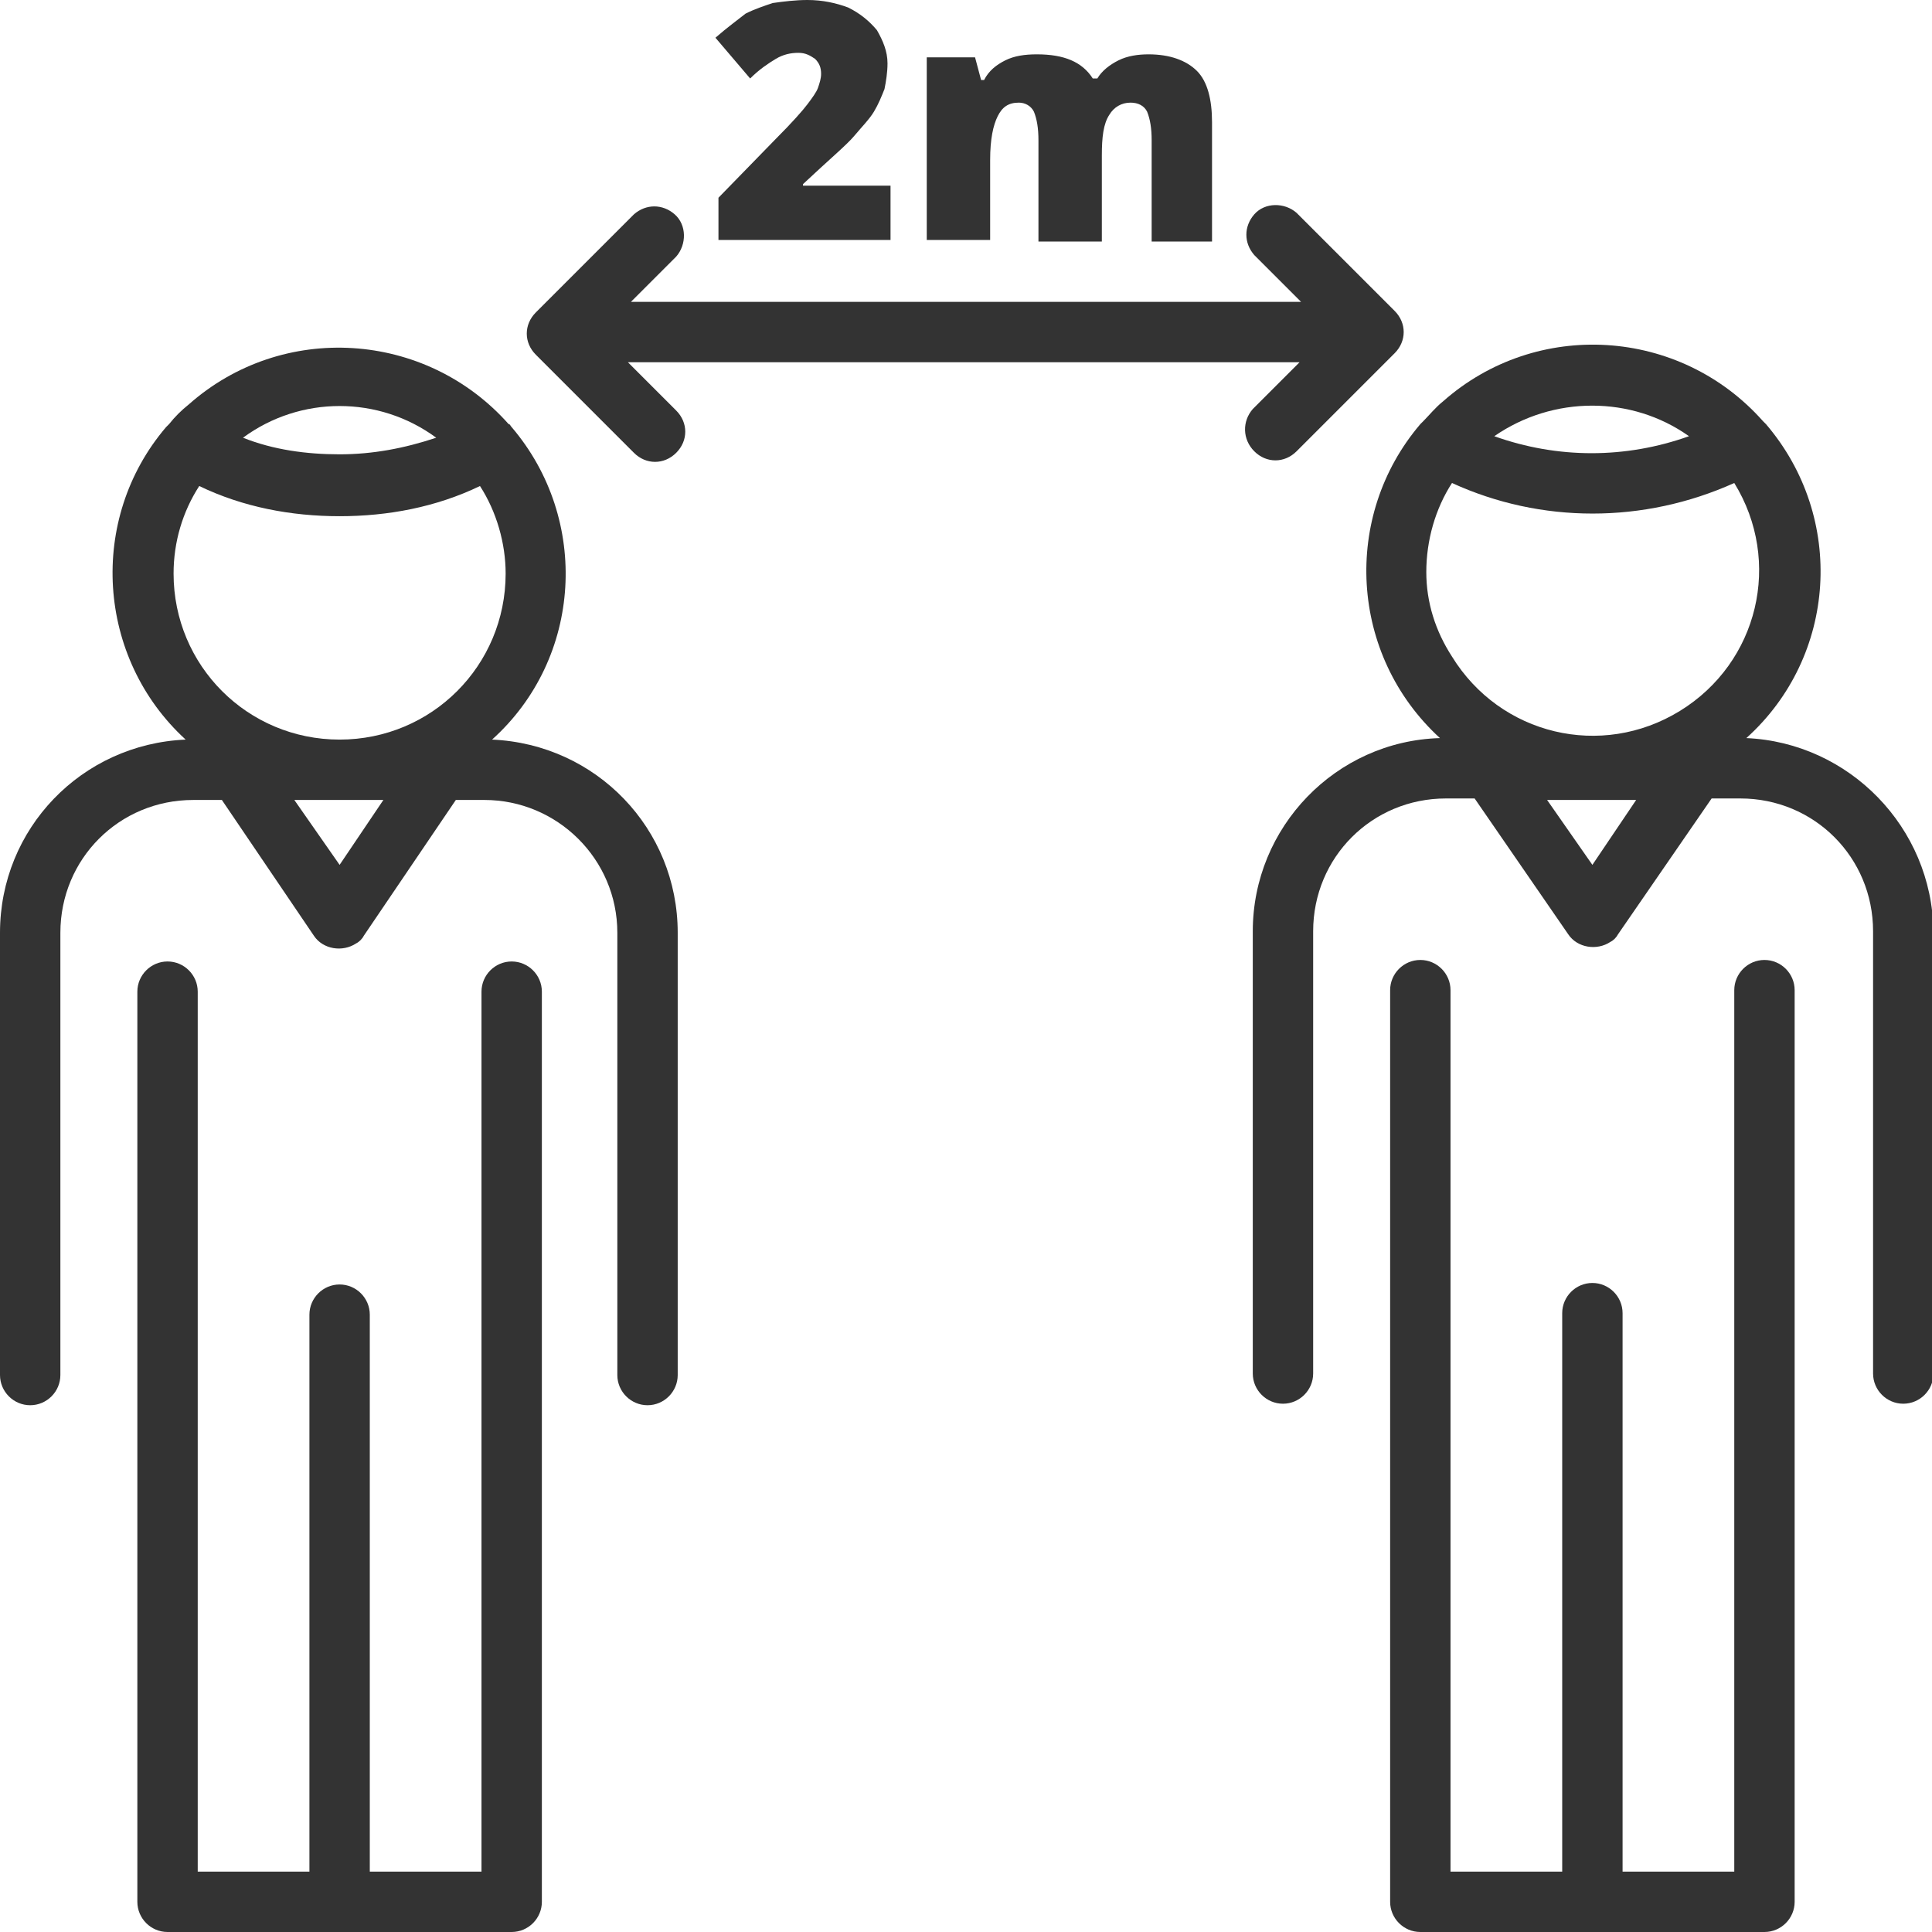 <!-- Generated by IcoMoon.io -->
<svg version="1.1" xmlns="http://www.w3.org/2000/svg" width="64" height="64" viewBox="0 0 64 64">
<title>physical-distancing</title>
<path fill="#333" d="M16.95 31.85c-0.55 0-1 0.45-1 1v29.15h-3.7v-18.45c0-0.55-0.45-1-1-1s-1 0.45-1 1v18.45h-3.7v-29.15c0-0.55-0.45-1-1-1s-1 0.45-1 1v30.15c0 0.55 0.45 1 1 1h11.4c0.55 0 1-0.45 1-1v-30.15c0-0.55-0.45-1-1-1z"></path>
<path fill="#333" d="M16.3 24.5c3-2.7 3.25-7.3 0.65-10.35-0.050-0.050-0.050-0.1-0.1-0.1-2.75-3.1-7.5-3.4-10.6-0.65-0.25 0.2-0.45 0.4-0.65 0.65-0.050 0.050-0.050 0.050-0.1 0.1-2.6 3.050-2.3 7.65 0.65 10.35-3.45 0.15-6.15 2.95-6.15 6.4v14.65c0 0.55 0.45 1 1 1s1-0.45 1-1v-14.65c0-2.45 1.95-4.4 4.4-4.4h0.95l3.050 4.5c0.3 0.45 0.95 0.55 1.4 0.25 0.1-0.050 0.2-0.15 0.25-0.25l3.050-4.5h0.95c2.4 0 4.4 1.95 4.4 4.4v14.65c0 0.55 0.45 1 1 1s1-0.45 1-1v-14.65c0-3.45-2.7-6.25-6.15-6.4zM14.45 14.5c-1.050 0.35-2.1 0.55-3.2 0.55s-2.2-0.15-3.2-0.55c1.9-1.4 4.5-1.4 6.4 0zM11.25 28.65l-1.5-2.15h2.95l-1.45 2.15zM11.25 24.5c-3.050 0-5.5-2.45-5.5-5.5 0-1.050 0.3-2.050 0.85-2.9 1.45 0.7 3.050 1 4.65 1s3.2-0.3 4.65-1c0.55 0.85 0.85 1.9 0.85 2.9 0 3.050-2.45 5.5-5.5 5.5z"></path>
<path fill="#333" d="M58.45 31.8c-0.55 0-1 0.45-1 1v29.2h-3.7v-18.5c0-0.55-0.45-1-1-1s-1 0.45-1 1v18.5h-3.7v-29.2c0-0.55-0.45-1-1-1s-1 0.45-1 1v30.2c0 0.55 0.45 1 1 1h11.4c0.55 0 1-0.45 1-1v-30.2c0-0.55-0.45-1-1-1z"></path>
<path fill="#333" d="M57.85 24.45c3-2.7 3.301-7.3 0.65-10.4l-0.1-0.1c-2.75-3.1-7.5-3.4-10.602-0.65-0.25 0.2-0.449 0.45-0.648 0.65-0.050 0.050-0.050 0.050-0.1 0.1-2.6 3.050-2.35 7.65 0.65 10.4-3.45 0.1-6.2 2.95-6.2 6.4v14.65c0 0.55 0.45 1 1 1s1-0.45 1-1v-14.65c0-2.45 1.95-4.4 4.4-4.4h0.949l3.101 4.5c0.3 0.45 0.95 0.55 1.399 0.25 0.101-0.050 0.199-0.15 0.25-0.25l3.101-4.5h0.95c2.449 0 4.398 1.95 4.398 4.4v14.65c0 0.55 0.45 1 1 1 0.551 0 1-0.45 1-1v-14.65c-0.048-3.45-2.798-6.25-6.198-6.4zM55.95 14.45c-2.101 0.75-4.351 0.75-6.45 0 1.95-1.35 4.55-1.35 6.45 0zM52.75 28.65l-1.5-2.15h2.95l-1.45 2.15zM55.65 23.55c-2.602 1.6-5.95 0.8-7.551-1.8-0.551-0.85-0.851-1.8-0.851-2.8 0-1.050 0.3-2.1 0.851-2.95 2.949 1.35 6.351 1.35 9.351 0 1.6 2.6 0.8 5.95-1.8 7.55z"></path>
<path fill="#333" d="M41.55 14.95c0.2 0.2 0.45 0.3 0.7 0.3s0.5-0.1 0.7-0.3l3.25-3.25c0.399-0.4 0.399-1 0-1.4l-3.25-3.25c-0.4-0.35-1.050-0.35-1.4 0.050s-0.35 0.95 0 1.35l1.55 1.55h-22.2l1.5-1.5c0.35-0.4 0.35-1.050-0.050-1.4s-0.95-0.35-1.35 0l-3.25 3.25c-0.4 0.4-0.4 1 0 1.4l3.25 3.25c0.4 0.4 1 0.4 1.4 0s0.4-1 0-1.4l-1.6-1.6h22.25l-1.55 1.55c-0.35 0.4-0.35 1 0.050 1.4z"></path>
<path fill="#333" d="M25.7 1.95c0.25-0.15 0.5-0.2 0.75-0.2s0.4 0.1 0.55 0.2c0.15 0.15 0.2 0.3 0.2 0.5 0 0.15-0.050 0.3-0.1 0.45s-0.2 0.35-0.35 0.55c-0.15 0.2-0.5 0.6-1.050 1.15l-1.9 1.95v1.4h5.7v-1.8h-2.9v-0.050c0.85-0.8 1.45-1.3 1.7-1.6s0.5-0.55 0.65-0.8c0.15-0.25 0.25-0.5 0.35-0.75 0.050-0.25 0.1-0.55 0.1-0.85 0-0.4-0.15-0.75-0.35-1.1-0.25-0.3-0.55-0.55-0.95-0.75-0.4-0.15-0.85-0.25-1.35-0.25-0.4 0-0.8 0.050-1.15 0.1-0.3 0.1-0.6 0.2-0.9 0.35-0.25 0.2-0.6 0.45-1 0.8l1.15 1.35c0.3-0.3 0.6-0.5 0.85-0.65z"></path>
<path fill="#333" d="M32.8 5.3c0-0.7 0.101-1.15 0.25-1.45s0.351-0.45 0.7-0.45c0.2 0 0.4 0.1 0.5 0.3 0.1 0.25 0.15 0.55 0.15 0.95v3.35h2.1v-2.85c0-0.6 0.050-1.050 0.25-1.35 0.15-0.25 0.4-0.4 0.7-0.4 0.25 0 0.45 0.1 0.55 0.3 0.1 0.25 0.15 0.55 0.15 0.95v3.35h2v-3.95c0-0.75-0.15-1.35-0.5-1.7s-0.9-0.55-1.6-0.55c-0.35 0-0.7 0.050-1 0.2s-0.55 0.35-0.7 0.6h-0.15c-0.351-0.55-0.95-0.8-1.851-0.8-0.399 0-0.749 0.050-1.049 0.2s-0.55 0.35-0.7 0.65h-0.1l-0.2-0.75h-1.6v6.050h2.1v-2.65z"></path>
</svg>
